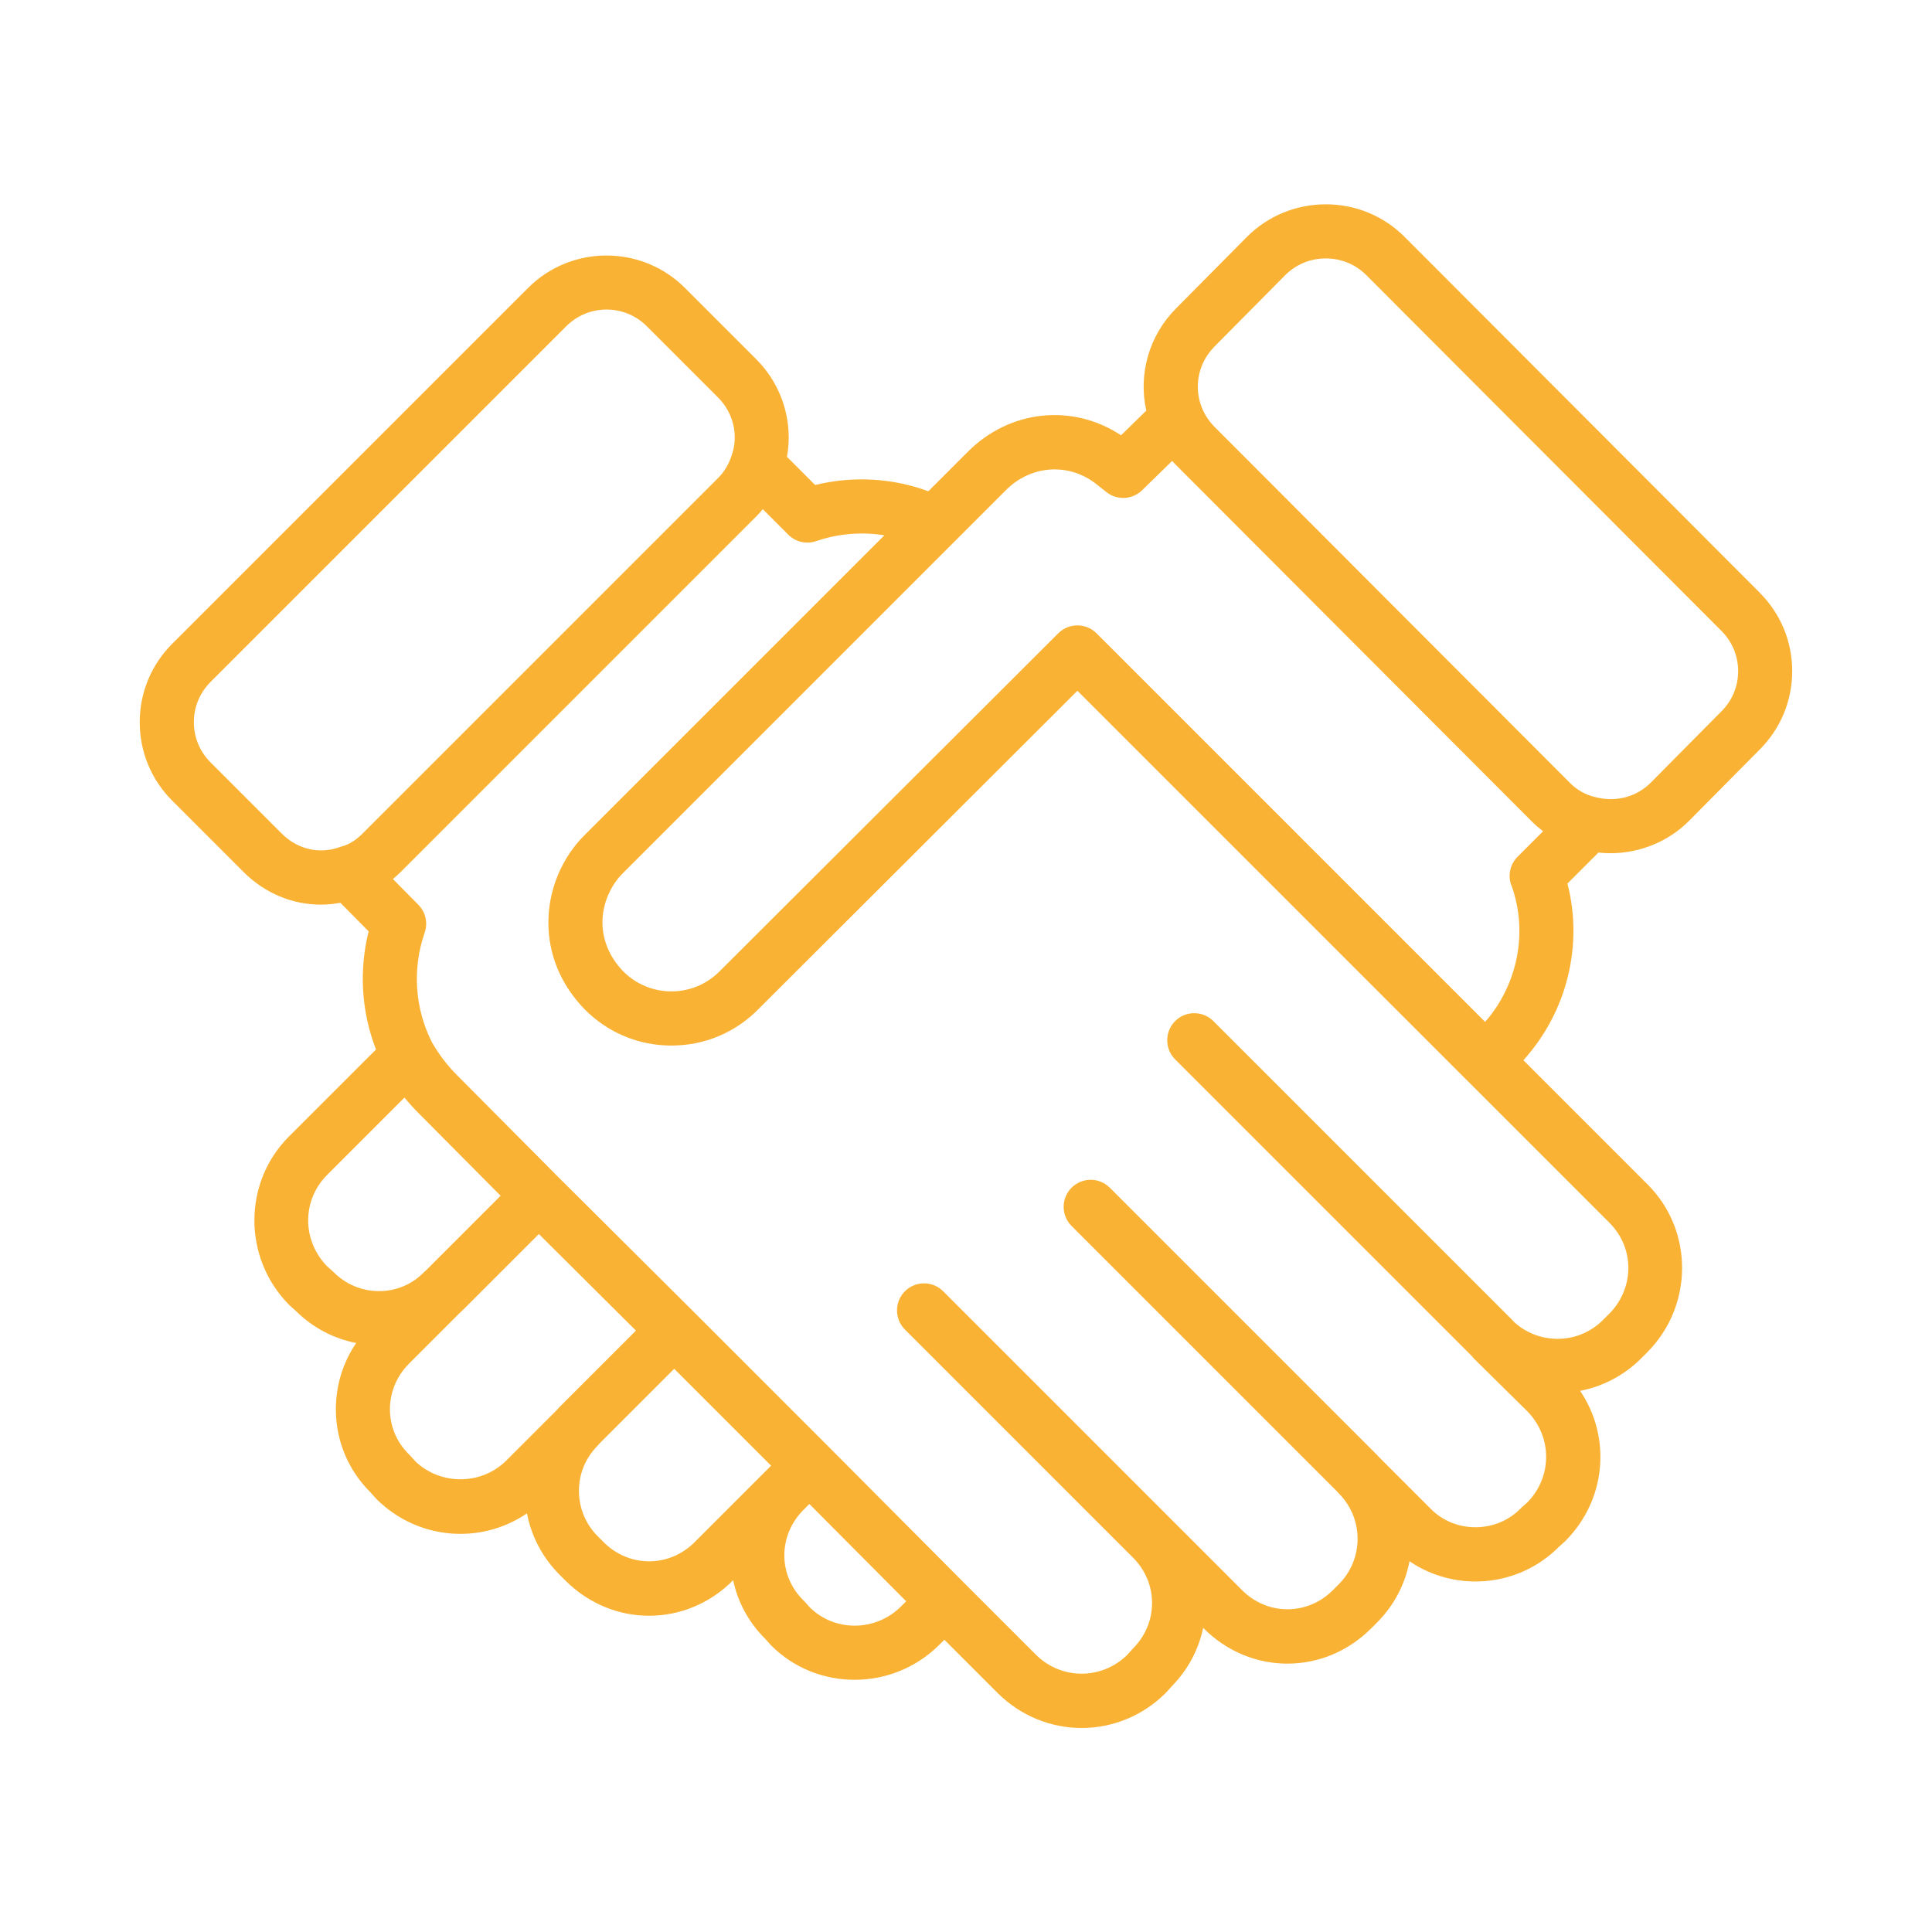 <?xml version="1.0" encoding="UTF-8"?> <svg xmlns="http://www.w3.org/2000/svg" id="Layer_1" viewBox="0 0 500 500"><defs><style> .cls-1 { fill: #f9b233; } </style></defs><path class="cls-1" d="M455.42,153.39l-91.93-92.1c-5.42-5.42-12.66-8.41-20.38-8.41s-14.96,2.99-20.41,8.43l-18.29,18.46c-7.06,7.06-9.86,17.08-7.75,26.5l-6.54,6.38c-12.5-8.26-28.71-6.67-39.65,4.27l-10.22,10.22c-9.27-3.44-19.55-4.02-29.29-1.62l-7.29-7.29c1.64-9.03-1.24-18.54-7.92-25.22l-18.49-18.49c-11.19-11.19-29.4-11.19-40.6,0l-92.09,92.09c-5.42,5.42-8.41,12.63-8.41,20.3s2.99,14.88,8.41,20.3l18.49,18.49c5.5,5.5,12.66,8.42,19.98,8.42,1.68,0,3.37-.17,5.05-.48l7.31,7.4c-2.54,10.13-1.86,20.87,1.91,30.57l-22.55,22.54c-11.88,11.88-11.9,31.36-.04,43.44.1.1.21.2.31.3l1.57,1.41c4.34,4.29,9.73,7.13,15.58,8.27-3.45,5.08-5.29,11.05-5.26,17.29.04,8.07,3.21,15.63,8.93,21.33l1.39,1.55c.1.11.2.21.3.32,10.7,10.51,26.88,11.72,38.84,3.6,1.14,5.97,4.04,11.46,8.43,15.86l1.53,1.53c12.14,12.14,31.17,12.14,43.31,0l.09-.09c1.18,5.54,3.92,10.8,8.21,15.07l1.39,1.55c.08.09.17.18.25.27,5.92,5.92,13.73,8.88,21.58,8.88s15.7-2.96,21.74-8.88l1.49-1.49,13.92,13.92c6.06,5.95,13.83,8.92,21.61,8.92s15.55-2.97,21.61-8.92c.1-.1.2-.21.3-.31l1.41-1.57c4.24-4.3,6.96-9.57,8.13-15.11l.15.15c12.14,12.14,31.17,12.14,43.31,0l1.53-1.53c4.49-4.49,7.29-10.04,8.41-15.86,11.85,8.07,28.17,6.8,38.63-3.7l1.54-1.39c.11-.1.21-.2.31-.3,10.51-10.7,11.74-26.76,3.68-38.71,5.79-1.12,11.3-3.92,15.78-8.39l1.53-1.53c12.03-12.04,12.11-31.54.17-43.48l-32.17-32.17c11.26-12.41,15.55-29.74,11.4-45.72l8.02-8.02c1.03.11,2.06.17,3.08.17,7.57,0,14.95-2.94,20.36-8.36l18.31-18.48c5.41-5.42,8.4-12.62,8.4-20.28s-2.99-14.88-8.41-20.29ZM72.97,215.79l-18.49-18.49c-2.78-2.78-4.31-6.47-4.31-10.4s1.53-7.62,4.31-10.4l92.09-92.09c2.87-2.87,6.63-4.3,10.4-4.3s7.53,1.43,10.4,4.3l18.49,18.49c3.98,3.98,5.34,9.88,3.46,15.05-.02.06-.04.12-.06.18-.71,2.14-1.89,4.06-3.4,5.57l-92.09,92.09c-1.66,1.66-3.5,2.79-5.31,3.27-.03,0-.05.02-.07.02-.11.03-.22.07-.33.1-.07.02-.14.04-.21.07-5.16,1.88-10.86.55-14.87-3.46ZM98.12,334.14c-4.43,0-8.6-1.73-11.75-4.88-.09-.09-.18-.17-.27-.25l-1.52-1.37c-6.46-6.73-6.44-17.05.09-23.58l20.01-20.01c1.15,1.41,2.37,2.77,3.66,4.05l21.22,21.36-19.37,19.37c-.16.14-.32.28-.48.43l-.28.28c-3.02,2.95-6.99,4.58-11.23,4.6h-.08ZM130.79,378.22c-6.45,6.17-16.85,6.15-23.3-.03l-1.37-1.52c-.1-.11-.2-.21-.3-.31-3.14-3.08-4.88-7.19-4.9-11.57-.02-4.46,1.74-8.69,4.95-11.89l13.34-13.34c.16-.13.32-.27.47-.42l19.78-19.78,25.12,25-19.84,19.84c-.2.2-.38.41-.55.63l-13.4,13.4ZM179.75,399.13c-6.59,6.59-16.92,6.59-23.51,0l-1.53-1.53c-3.13-3.13-4.87-7.29-4.88-11.72-.02-4.44,1.72-8.63,4.88-11.79h0c.2-.2.38-.41.55-.63l19.22-19.22,25.08,25.08-1.67,1.67-18.15,18.15ZM209.62,416.04l-1.39-1.55c-.1-.11-.2-.21-.3-.31-6.56-6.44-6.6-16.69-.09-23.33l1.62-1.62,25.06,25.18-1.46,1.46c-6.53,6.41-17.01,6.47-23.44.16ZM416.35,340.11l-1.53,1.53c-6.31,6.31-16.46,6.46-22.98.49-.15-.18-.31-.36-.48-.53l-77.34-77.34c-2.73-2.73-7.17-2.73-9.9,0s-2.73,7.17,0,9.9l76.68,76.68c.19.24.39.48.61.71.08.08.17.17.25.25l13.64,13.47c6.42,6.57,6.45,16.82.1,23.43l-1.52,1.37c-.11.1-.21.2-.31.3-3.04,3.1-7.14,4.83-11.55,4.88h-.18c-4.33,0-8.39-1.64-11.39-4.59l-13.57-13.57c-.15-.18-.31-.36-.48-.53l-69.18-69.18c-2.73-2.73-7.17-2.73-9.9,0-2.73,2.73-2.73,7.17,0,9.9l68.69,68.69c.15.18.3.35.47.52,6.48,6.48,6.48,17.03,0,23.51l-1.53,1.53c-3.19,3.19-7.36,4.95-11.76,4.95s-8.57-1.76-11.75-4.95l-18.15-18.15-18.83-18.83-40.37-40.37c-2.73-2.73-7.17-2.73-9.9,0-2.73,2.73-2.73,7.17,0,9.9l40.37,40.37,18.79,18.79c6.45,6.58,6.4,16.85-.13,23.38-.09.09-.17.18-.25.27l-1.37,1.52c-6.62,6.36-16.89,6.31-23.42-.09l-18.81-18.81s-.01-.01-.02-.02c0,0-.01-.01-.02-.02l-34.9-35.07s-.01-.01-.02-.02l-34.95-34.95-.03-.03s0,0,0,0,0,0,0,0l-35.05-34.88-26.13-26.3c-2.49-2.49-4.65-5.32-6.43-8.41-4.47-8.75-5.17-19.1-1.92-28.43.88-2.52.25-5.32-1.63-7.22l-6.58-6.67c.67-.56,1.34-1.15,1.97-1.78l92.09-92.09c.58-.58,1.13-1.2,1.66-1.84l6.59,6.59c1.89,1.89,4.7,2.54,7.23,1.67,5.73-1.97,11.82-2.45,17.64-1.5l-77.61,77.61c-5.94,5.94-9.34,14.17-9.34,22.59s3.29,16.15,9.3,22.38c6,6.11,14.01,9.47,22.55,9.47s16.54-3.36,22.5-9.42l82.56-82.4,100.72,100.72s0,0,.01,0l36.96,36.96c6.59,6.59,6.52,16.99-.17,23.68ZM391.14,229.07c4.38,12.03,1.7,25.69-6.79,35.4l-100.57-100.57c-1.37-1.37-3.16-2.05-4.95-2.05s-3.58.68-4.95,2.05l-87.56,87.39c-3.35,3.41-7.81,5.28-12.56,5.28s-9.21-1.88-12.52-5.24c-3.44-3.56-5.33-8.04-5.33-12.61s1.91-9.36,5.24-12.69l99.22-99.22c6.54-6.54,16.45-7.13,23.54-1.38.03.02.05.04.08.07l2.37,1.87c2.76,2.17,6.7,1.96,9.21-.49l7.79-7.6s.02.02.02.03c.33.36.66.72,1,1.06l91.93,92.1c.48.48.97.94,1.47,1.38.16.14.32.26.48.39.35.29.69.58,1.05.86.01.01.03.02.04.03l-6.61,6.61c-1.92,1.92-2.56,4.79-1.63,7.34ZM445.52,184.08l-.02.02-18.29,18.46c-3.68,3.69-8.98,5.09-14.18,3.77-.06-.02-.12-.03-.18-.04-2.48-.56-4.7-1.81-6.6-3.72l-91.93-92.1c-1.37-1.37-2.53-3.11-3.23-4.84-2.26-5.47-.99-11.73,3.25-15.98l18.29-18.46c2.78-2.78,6.5-4.31,10.48-4.31s7.7,1.53,10.48,4.31l91.93,92.1c2.78,2.78,4.31,6.47,4.31,10.4s-1.53,7.62-4.31,10.4Z"></path></svg> 